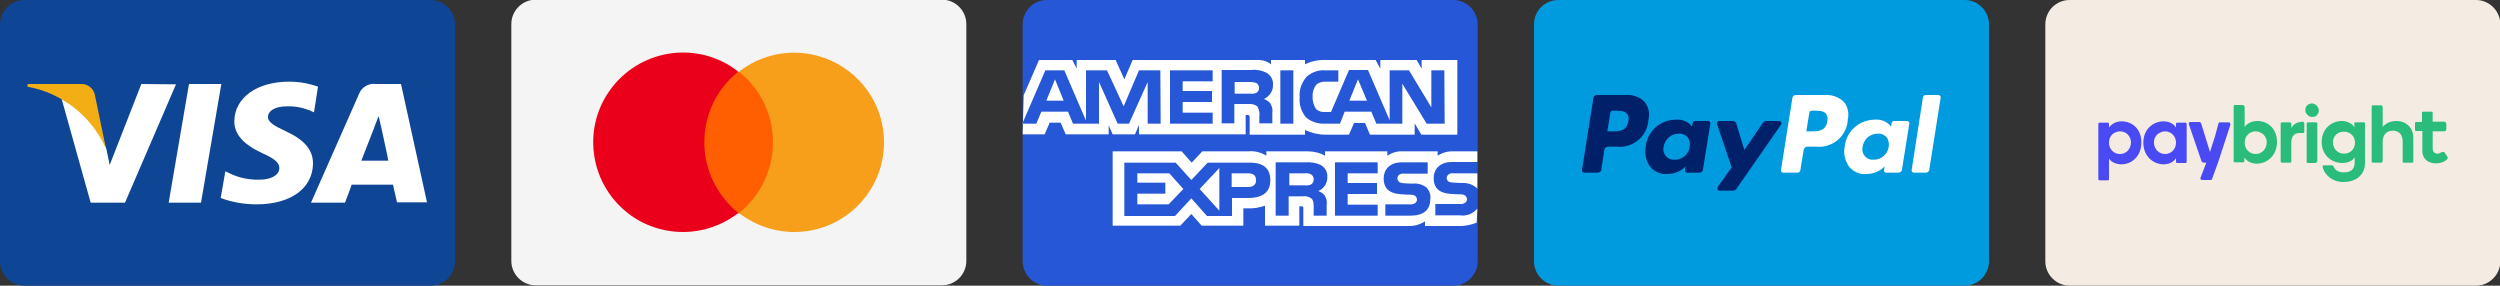 <?xml version="1.0" encoding="UTF-8"?> <!-- Generator: Adobe Illustrator 26.5.0, SVG Export Plug-In . SVG Version: 6.00 Build 0) --> <svg xmlns="http://www.w3.org/2000/svg" xmlns:xlink="http://www.w3.org/1999/xlink" version="1.1" id="Layer_1" x="0px" y="0px" viewBox="0 0 750 85.7" style="enable-background:new 0 0 750 85.7;" xml:space="preserve"><rect x="0" y="0" width="750" height="85.7" fill="#333333" stroke="none"/> <style type="text/css"> .st0{fill:#0E4595;} .st1{fill:#FFFFFF;} .st2{fill:#F2AE14;} .st3{fill:#2557D6;} .st4{fill:#009ADE;} .st5{fill:#002169;} .st6{fill:#F4ECE3;} .st7{fill-rule:evenodd;clip-rule:evenodd;fill:#F4F4F4;} .st8{fill:#FF5F00;} .st9{fill:#EB001B;} .st10{fill:#F79E1B;} .st11{fill:#4A4AF4;} .st12{fill:#2ABC7A;} </style> <g id="Page-1"> <g id="visa"> <path id="Rectangle-1" class="st0" d="M7.3,0h121.9c4,0,7.3,3.3,7.3,7.3v71.1c0,4-3.3,7.3-7.3,7.3H7.3c-4,0-7.3-3.3-7.3-7.3V7.3 C0,3.3,3.3,0,7.3,0z"></path> <polygon id="Shape" class="st1" points="50.6,60.8 56.7,25.2 66.4,25.2 60.3,60.8 "></polygon> <path id="path13" class="st1" d="M95.4,26c-2.8-1-5.7-1.5-8.7-1.5c-9.6,0-16.3,4.8-16.4,11.8c-0.1,5.1,4.8,8,8.5,9.7 c3.8,1.7,5,2.9,5,4.4c0,2.4-3,3.5-5.8,3.5c-3.1,0.1-6.3-0.5-9.1-1.9l-1.3-0.6l-1.4,8c3.5,1.3,7.1,1.9,10.8,1.9 c10.2,0,16.8-4.8,16.9-12.2c0-4.1-2.5-7.1-8.1-9.7c-3.4-1.6-5.5-2.7-5.4-4.4c0-1.5,1.8-3.1,5.6-3.1c2.5-0.1,5,0.4,7.3,1.4l0.9,0.4 L95.4,26"></path> <path id="Path" class="st1" d="M120.3,25.2h-7.5c-2.2-0.3-4.3,0.9-5.1,3L93.3,60.8h10.2c0,0,1.7-4.4,2-5.4c1.1,0,11,0,12.4,0 c0.3,1.2,1.2,5.3,1.2,5.3h9L120.3,25.2z M108.4,48.2c0.8-2.1,3.9-10,3.9-10c-0.1,0.1,0.8-2.1,1.3-3.4l0.7,3.1 c0,0,1.9,8.5,2.2,10.3L108.4,48.2L108.4,48.2z"></path> <path id="path16" class="st1" d="M42.4,25.2l-9.5,24.3l-1-4.9c-2.5-6.5-7.3-11.8-13.4-14.9l8.7,31.1l10.3,0l15.3-35.5L42.4,25.2"></path> <path id="path18" class="st2" d="M24,25.2H8.3L8.2,26c10.5,1.9,19.3,8.9,23.6,18.6l-3.4-16.4C27.9,26.3,26,25,24,25.2"></path> </g> </g> <g id="Page-1-2"> <g id="amex"> <path id="Rectangle-1-2" class="st3" d="M314.1,0h121.9c4,0,7.3,3.3,7.3,7.3v71.1c0,4-3.3,7.3-7.3,7.3l0,0H314.1 c-4,0-7.3-3.3-7.3-7.3V7.3C306.8,3.3,310,0,314.1,0C314.1,0,314.1,0,314.1,0z"></path> <path id="Path-2" class="st1" d="M306.8,40.3h6.6l1.5-3.5h3.3l1.5,3.5h12.9v-2.7l1.2,2.7h6.7l1.2-2.8v2.8h32l0-5.8h0.6 c0.4,0,0.6,0.1,0.6,0.8v5.1h16.6v-1.4c1.9,0.9,4,1.4,6.2,1.4h7l1.5-3.5h3.3l1.5,3.5h13.4v-3.4l2,3.4h10.8V18h-10.7v2.6l-1.5-2.6 h-10.9v2.6l-1.4-2.6h-14.8c-2.2-0.1-4.4,0.3-6.4,1.3V18h-10.2v1.3c-1.2-1-2.8-1.4-4.3-1.3h-37.2l-2.5,5.8l-2.6-5.8h-11.7v2.6 l-1.3-2.6h-10l-4.6,10.6L306.8,40.3L306.8,40.3z M348.2,37.1h-3.9l0-12.5l-5.6,12.5h-3.4l-5.6-12.5v12.5h-7.8l-1.5-3.6h-8 l-1.5,3.6h-4.2l6.9-16h5.7l6.5,15.1V21.1h6.3l5,10.8l4.6-10.8h6.4L348.2,37.1L348.2,37.1z M319.1,30.2l-2.6-6.4l-2.6,6.4 L319.1,30.2z M363.8,37.1H351v-16h12.8v3.3h-9v2.9h8.8v3.3h-8.8v3.2h9L363.8,37.1z M381.9,25.4c0.1,1.8-1,3.5-2.7,4.3 c0.7,0.3,1.4,0.7,1.9,1.3c0.5,0.9,0.8,1.9,0.6,2.9v3.1h-3.9l0-2c0.2-1.1-0.1-2.2-0.6-3.1c-0.8-0.6-1.8-0.8-2.8-0.7h-4.1v5.8h-3.8 v-16h8.8c1.6-0.2,3.2,0.1,4.6,0.8C381.2,22.5,382,23.9,381.9,25.4L381.9,25.4z M377,27.8c-0.6,0.3-1.2,0.4-1.9,0.3h-4.7v-3.5h4.7 c0.6,0,1.2,0.1,1.8,0.3c0.5,0.3,0.8,0.8,0.8,1.4C377.8,26.9,377.5,27.4,377,27.8L377,27.8z M388,37.1h-3.9v-16h3.9V37.1z M433.4,37.1H428l-7.3-12v12h-7.8l-1.5-3.6h-8l-1.4,3.6h-4.5c-2,0.1-4-0.5-5.6-1.8c-1.5-1.7-2.2-3.9-2-6.1 c-0.2-2.3,0.6-4.5,2.1-6.2c1.6-1.4,3.7-2.1,5.8-1.9h3.7v3.4h-3.6c-1.1-0.1-2.2,0.2-3,0.9c-0.8,1-1.2,2.3-1.1,3.6 c-0.1,1.3,0.3,2.7,1.1,3.8c0.7,0.6,1.7,0.9,2.7,0.8h1.7l5.4-12.6h5.7l6.5,15.1V21.1h5.8l6.7,11.1V21.1h3.9L433.4,37.1z M410.1,30.2l-2.7-6.4l-2.6,6.4L410.1,30.2z"></path> <path id="path13-2" class="st1" d="M443.2,62.6c-1.3,1.5-3.2,2.3-5.2,2h-7.4v-3.4h7.4c0.5,0.1,1.1-0.1,1.6-0.4 c0.3-0.3,0.5-0.6,0.5-1c0-0.4-0.2-0.8-0.5-1.1c-0.4-0.3-0.9-0.4-1.4-0.4c-3.6-0.1-8.1,0.1-8.1-4.9c0-2.3,1.5-4.8,5.5-4.8h7.6 l0-3.2h-7.1c-1.7-0.1-3.4,0.4-4.8,1.3v-1.3h-10.5c-1.6-0.1-3.2,0.4-4.6,1.3v-1.3h-18.7v1.3c-1.6-0.9-3.4-1.3-5.2-1.3h-12.4v1.3 c-1.6-1-3.5-1.5-5.4-1.3h-13.8l-3.2,3.4l-3-3.4h-20.7v22.3h20.3l3.3-3.5l3.1,3.5l12.5,0v-5.2h1.2c1.8,0.1,3.6-0.2,5.3-0.8v6h10.3 v-5.8h0.5c0.6,0,0.7,0,0.7,0.7v5.2h31.3c1.8,0.1,3.7-0.4,5.2-1.4v1.4h9.9c1.9,0.1,3.8-0.3,5.6-1L443.2,62.6L443.2,62.6z M381.1,54 c0,4.4-3.3,5.4-6.7,5.4h-4.8v5.4h-7.5l-4.7-5.3l-4.9,5.3h-15.2v-16h15.4l4.7,5.2l4.9-5.2h12.3C377.7,48.7,381.1,49.6,381.1,54z M350.6,61.3h-9.4v-3.2h8.4v-3.3h-8.4V52h9.6l4.2,4.7L350.6,61.3z M365.8,63.2l-5.9-6.5l5.9-6.3V63.2z M374.5,56.1h-5V52h5 c1.4,0,2.3,0.6,2.3,2C376.9,55.3,376,56.1,374.5,56.1L374.5,56.1z M400.5,48.7h12.8V52h-9v2.9h8.8v3.3h-8.8v3.2l9,0v3.3h-12.8 V48.7z M395.5,57.3c0.7,0.3,1.4,0.7,1.9,1.3c0.5,0.9,0.8,1.9,0.6,2.9v3.2h-3.9v-2c0-1,0.1-2.4-0.6-3.1c-0.8-0.6-1.8-0.9-2.8-0.7 h-4.1v5.8h-3.9v-16h8.9c1.6-0.1,3.2,0.1,4.6,0.8c1.3,0.7,2.1,2.1,2,3.5C398.3,54.9,397.2,56.6,395.5,57.3L395.5,57.3z M393.4,55.3 c-0.6,0.3-1.2,0.4-1.9,0.3h-4.7V52h4.7c0.6-0.1,1.3,0,1.8,0.3c0.5,0.3,0.8,0.8,0.8,1.4C394.2,54.3,393.9,54.9,393.4,55.3 L393.4,55.3z M428,56.3c0.8,0.9,1.3,2.1,1.1,3.4c0,3.4-2.2,5-6,5h-7.5v-3.4h7.4c0.6,0.1,1.1-0.1,1.6-0.4c0.3-0.3,0.5-0.6,0.5-1 c0-0.4-0.2-0.8-0.5-1.1c-0.4-0.3-0.9-0.4-1.4-0.4c-3.6-0.1-8.1,0.1-8.1-4.9c0-2.3,1.5-4.8,5.5-4.8h7.7v3.4h-7 c-0.5-0.1-1.1,0-1.5,0.3c-0.6,0.4-0.8,1.3-0.3,1.9c0.1,0.2,0.4,0.4,0.6,0.5c0.5,0.1,1,0.2,1.5,0.2l2.1,0.1 C425.2,54.9,426.7,55.3,428,56.3L428,56.3z M443.2,52h-7c-0.5-0.1-1.1,0-1.6,0.3c-0.4,0.3-0.6,0.7-0.6,1.1c0,0.5,0.3,1,0.8,1.2 c0.5,0.1,1,0.2,1.5,0.2l2.1,0.1c1.6-0.1,3.1,0.3,4.4,1.3c0.1,0.1,0.3,0.2,0.4,0.4L443.2,52z"></path> </g> </g> <g id="Page-1-7"> <g id="jcb-2"> <path id="Rectangle-1-6" class="st4" d="M467.5,0h121.9c4,0,7.3,3.3,7.3,7.3v71.1c0,4-3.3,7.3-7.3,7.3l0,0H467.5 c-4,0-7.3-3.3-7.3-7.3V7.3C460.2,3.3,463.4,0,467.5,0C467.5,0,467.5,0,467.5,0z"></path> </g> </g> <path class="st1" d="M547.2,28.5h-8.4c-0.6,0-1.1,0.4-1.1,1L534.3,51c-0.1,0.4,0.2,0.7,0.6,0.8l0,0l0.1,0h4.3c0.4,0,0.7-0.3,0.8-0.7 l1-6.1c0.1-0.6,0.6-1,1.1-1h2.6c4.7,0.5,9-2.9,9.5-7.6v0l0-0.4c0.5-1.9,0.1-3.9-1.1-5.4C551.7,29.1,549.4,28.3,547.2,28.5z M548.2,36.4c-0.5,3-2.8,3-5,3h-1.3l0.9-5.6c0.1-0.3,0.3-0.6,0.7-0.6h0.6c1.5,0,2.9,0,3.7,0.9C548.2,34.7,548.4,35.6,548.2,36.4 L548.2,36.4z"></path> <path class="st5" d="M487.5,28.5h-8.4c-0.6,0-1.1,0.4-1.1,1L474.6,51c-0.1,0.4,0.2,0.7,0.6,0.8l0,0l0,0l0.1,0h4c0.6,0,1.1-0.4,1.1-1 l0.9-5.8c0.1-0.6,0.6-1,1.1-1h2.6c4.7,0.5,9-2.9,9.5-7.6c0,0,0,0,0,0v0l0-0.4c0.5-1.9,0.1-3.9-1.1-5.4 C492,29.1,489.8,28.3,487.5,28.5z M488.5,36.4c-0.5,3-2.8,3-5,3h-1.3l0.9-5.6c0.1-0.3,0.3-0.6,0.7-0.6h0.6c1.5,0,2.9,0,3.7,0.9 C488.6,34.7,488.7,35.6,488.5,36.4L488.5,36.4z"></path> <path class="st5" d="M512.5,36.3h-4c-0.3,0-0.6,0.2-0.7,0.6l-0.2,1.1l-0.3-0.4c-1.2-1.3-3-1.9-4.7-1.7c-4.6,0.1-8.4,3.5-8.9,8.1 c-0.4,2.2,0.1,4.4,1.5,6.2c1.3,1.4,3.1,2.2,5,2c2.1,0,4.1-0.8,5.5-2.3l-0.2,1.1c-0.1,0.4,0.2,0.7,0.6,0.8c0,0,0.1,0,0.1,0h3.6 c0.6,0,1.1-0.4,1.1-1l2.2-13.7c0.1-0.4-0.2-0.7-0.6-0.8C512.6,36.3,512.6,36.3,512.5,36.3L512.5,36.3z M506.9,44.1 c-0.3,2.2-2.3,3.9-4.5,3.8c-1.7,0.2-3.2-1.1-3.4-2.8c0-0.4,0-0.8,0.1-1.1c0.3-2.2,2.2-3.9,4.5-3.9c1-0.1,2,0.3,2.7,1.1 C506.9,42,507.1,43.1,506.9,44.1L506.9,44.1z"></path> <path class="st1" d="M572.2,36.3h-4c-0.3,0-0.6,0.2-0.7,0.6l-0.2,1.1l-0.3-0.4c-1.2-1.3-3-1.9-4.7-1.7c-4.6,0.1-8.4,3.5-8.9,8.1 c-0.4,2.2,0.1,4.4,1.5,6.2c1.3,1.4,3.1,2.2,5,2c2.1,0,4.1-0.8,5.5-2.3l-0.2,1.1c-0.1,0.4,0.2,0.7,0.6,0.8c0,0,0.1,0,0.1,0h3.6 c0.6,0,1.1-0.4,1.1-1l2.2-13.7c0.1-0.4-0.2-0.7-0.6-0.8C572.3,36.3,572.2,36.3,572.2,36.3L572.2,36.3z M566.6,44.1 c-0.3,2.2-2.3,3.9-4.5,3.8c-1.7,0.2-3.2-1.1-3.4-2.8c0-0.4,0-0.8,0.1-1.1c0.3-2.2,2.2-3.9,4.5-3.9c1-0.1,2,0.3,2.7,1.1 C566.6,42,566.8,43.1,566.6,44.1z"></path> <path class="st5" d="M533.9,36.3h-4c-0.4,0-0.7,0.2-1,0.5l-5.6,8.2l-2.4-7.9c-0.1-0.5-0.6-0.8-1.1-0.8h-4c-0.4,0-0.7,0.3-0.7,0.7 c0,0.1,0,0.2,0,0.2l4.4,13l-4.2,5.9c-0.2,0.3-0.1,0.7,0.2,1c0.1,0.1,0.3,0.1,0.4,0.1h4c0.4,0,0.7-0.2,1-0.5l13.4-19.3 c0.2-0.3,0.1-0.8-0.2-1C534.1,36.3,534,36.3,533.9,36.3L533.9,36.3z"></path> <path class="st1" d="M576.9,29.1L573.5,51c-0.1,0.4,0.2,0.7,0.6,0.8l0.1,0h3.5c0.6,0,1.1-0.4,1.1-1l3.4-21.5 c0.1-0.4-0.2-0.7-0.6-0.8c0,0-0.1,0-0.1,0h-3.9C577.3,28.5,577,28.8,576.9,29.1z"></path> <g id="Page-1-8"> <g id="jcb-3"> <path id="Rectangle-1-7" class="st6" d="M620.9,0h121.9c4,0,7.3,3.3,7.3,7.3v71.1c0,4-3.3,7.3-7.3,7.3l0,0H620.9 c-4,0-7.3-3.3-7.3-7.3V7.3C613.6,3.3,616.8,0,620.9,0z"></path> </g> </g> <path class="st7" d="M160.7-0.1h121.9c4,0,7.3,3.3,7.3,7.3c0,0,0,0,0,0v71.1c0,4-3.3,7.3-7.3,7.3c0,0,0,0,0,0H160.7 c-4,0-7.3-3.3-7.3-7.3c0,0,0,0,0,0V7.2C153.4,3.2,156.7-0.1,160.7-0.1C160.7-0.1,160.7-0.1,160.7-0.1z"></path> <g id="layer1"> <g id="g13"> <rect id="rect19" x="209.8" y="21.6" class="st8" width="23.6" height="42.4"></rect> <path class="st9" d="M211.3,42.7c0-8.3,3.7-16.1,10.2-21.2c-11.7-9.2-28.6-7.1-37.8,4.6c-9.2,11.7-7.1,28.6,4.6,37.8 c4.7,3.7,10.6,5.7,16.6,5.7c6,0,11.8-2,16.6-5.7C215.1,58.7,211.3,51,211.3,42.7z"></path> <path id="path22-2" class="st10" d="M265.2,42.7c0,14.9-12.1,26.9-26.9,26.9c-6,0-11.8-2-16.6-5.7c11.7-9.4,13.6-26.4,4.3-38.1 c-1.3-1.6-2.7-3-4.3-4.3c4.7-3.7,10.6-5.7,16.6-5.7C253.2,15.9,265.2,27.9,265.2,42.7z"></path> </g> </g> <g> <path class="st11" d="M649.1,36.4c1.7,0,3.1,0.8,3.7,1.9v-1c0-0.1,0-0.1,0-0.2c0-0.1,0.1-0.1,0.1-0.2c0,0,0.1-0.1,0.2-0.1 c0.1,0,0.1,0,0.2,0h2.2c0.1,0,0.1,0,0.2,0c0.1,0,0.1,0.1,0.2,0.1c0,0,0.1,0.1,0.1,0.2c0,0.1,0,0.1,0,0.2v11.1c0,0.1,0,0.1,0,0.2 c0,0.1-0.1,0.1-0.1,0.2c0,0-0.1,0.1-0.2,0.1c-0.1,0-0.1,0-0.2,0h-2.2c-0.1,0-0.1,0-0.2,0c-0.1,0-0.1-0.1-0.2-0.1 c0,0-0.1-0.1-0.1-0.2c0-0.1,0-0.1,0-0.2v-1c-0.6,1.1-2,1.9-3.7,1.9c-3.2,0-6.1-2.5-6.1-6.5S645.9,36.4,649.1,36.4z M649.5,46.2 c1.9,0,3.3-1.5,3.3-3.4c0-1.9-1.4-3.4-3.3-3.4c-0.4,0-0.9,0.1-1.3,0.3c-0.4,0.2-0.8,0.4-1.1,0.7s-0.5,0.7-0.7,1.1 c-0.2,0.4-0.2,0.8-0.2,1.3C646.2,44.7,647.7,46.2,649.5,46.2L649.5,46.2z"></path> <path class="st11" d="M636.5,36.4c-1.7,0-3.1,0.8-3.8,1.9v-1c0-0.1,0-0.1,0-0.2c0-0.1-0.1-0.1-0.1-0.2c-0.1,0-0.1-0.1-0.2-0.1 c-0.1,0-0.1,0-0.2,0h-2.2c-0.1,0-0.1,0-0.2,0c-0.1,0-0.1,0.1-0.2,0.1c0,0-0.1,0.1-0.1,0.2c0,0.1,0,0.1,0,0.2v16.3 c0,0.1,0,0.1,0,0.2c0,0.1,0.1,0.1,0.1,0.2c0,0,0.1,0.1,0.2,0.1s0.1,0,0.2,0h2.2c0.1,0,0.1,0,0.2,0c0.1,0,0.1-0.1,0.2-0.1 c0,0,0.1-0.1,0.1-0.2c0-0.1,0-0.1,0-0.2v-0.2l0-5.8c0.7,1.1,2.3,1.7,3.7,1.7c3.2,0,6-2.5,6-6.5C642.5,38.8,639.7,36.4,636.5,36.4z M636,46.2c-1.9,0-3.3-1.5-3.3-3.4c0-0.4,0.1-0.9,0.2-1.3c0.2-0.4,0.4-0.8,0.7-1.1c0.3-0.3,0.7-0.6,1.1-0.7 c0.4-0.2,0.8-0.3,1.3-0.3c1.9,0,3.3,1.5,3.3,3.4C639.2,44.7,637.9,46.2,636,46.2z"></path> <path class="st11" d="M668.5,36.7h-2.4c-0.2,0-0.3,0-0.4,0.1c-0.1,0.1-0.2,0.2-0.2,0.4l-1,3.7l-1.5,4.7l-2.6-8.4 c0-0.1-0.1-0.3-0.2-0.4c-0.1-0.1-0.2-0.2-0.4-0.2h-2.6c-0.6,0-0.6,0.4-0.5,0.8l3.7,10.8c0,0.1,0.1,0.3,0.2,0.4 c0.1,0.1,0.3,0.1,0.4,0.2h0.9l-1.7,4.4c-0.2,0.5,0,0.8,0.5,0.8h2.4c0.2,0,0.3,0,0.4-0.1c0.1-0.1,0.2-0.2,0.2-0.4l0.2-0.6l1.5-4.1 l3.7-11.3C669.2,37,669,36.7,668.5,36.7z"></path> <path class="st12" d="M690.7,36.5c0.3,0,0.6,0.1,0.6,0.6v2.2c0,0.1,0,0.2,0,0.3s-0.1,0.2-0.1,0.2c-0.1,0.1-0.1,0.1-0.2,0.1 c-0.1,0-0.2,0-0.2,0H690c-1.6,0-2.6,0.8-2.6,2.9v5.5c0,0.1,0,0.1,0,0.2c0,0.1-0.1,0.1-0.1,0.2c0,0-0.1,0.1-0.2,0.1 c-0.1,0-0.1,0-0.2,0h-2.2c-0.1,0-0.1,0-0.2,0c-0.1,0-0.1-0.1-0.2-0.1c0,0-0.1-0.1-0.1-0.2c0-0.1,0-0.1,0-0.2V37.2 c0-0.1,0-0.1,0-0.2c0-0.1,0.1-0.1,0.1-0.2c0,0,0.1-0.1,0.2-0.1c0.1,0,0.1,0,0.2,0h2.1c0.1,0,0.3,0,0.4,0.1c0.1,0.1,0.2,0.2,0.2,0.4 v1.2c0.3-0.5,0.7-1,1.2-1.3c0.5-0.3,1.1-0.5,1.7-0.5C690.4,36.5,690.6,36.5,690.7,36.5L690.7,36.5z"></path> <path class="st12" d="M691.6,33c0-0.4,0.1-0.8,0.3-1.1c0.2-0.3,0.5-0.6,0.9-0.7c0.4-0.2,0.8-0.2,1.2-0.1c0.4,0.1,0.8,0.3,1,0.6 c0.3,0.3,0.5,0.6,0.6,1c0.1,0.4,0,0.8-0.1,1.2c-0.2,0.4-0.4,0.7-0.7,0.9s-0.7,0.3-1.1,0.3c-0.5,0-1.1-0.2-1.4-0.6 C691.8,34.1,691.6,33.6,691.6,33z M692.5,48.9c-0.1,0-0.1,0-0.2,0c-0.1,0-0.1-0.1-0.2-0.1c0,0-0.1-0.1-0.1-0.2c0-0.1,0-0.1,0-0.2 V37.2c0-0.1,0-0.1,0-0.2c0-0.1,0.1-0.1,0.1-0.2c0,0,0.1-0.1,0.2-0.1c0.1,0,0.1,0,0.2,0h2.2c0.1,0,0.1,0,0.2,0 c0.1,0,0.1,0.1,0.2,0.1c0,0,0.1,0.1,0.1,0.2c0,0.1,0,0.1,0,0.2v11.1c0,0.1-0.1,0.3-0.2,0.4c-0.1,0.1-0.2,0.2-0.4,0.2L692.5,48.9 L692.5,48.9z"></path> <path class="st12" d="M734.2,47l-0.8-1.2c-0.2-0.3-0.6-0.3-1-0.1c-0.3,0.2-0.7,0.4-1.2,0.4c-0.6,0-1.4-0.4-1.4-1.6v-5.1h3.5 c0.1,0,0.3-0.1,0.4-0.2c0.1-0.1,0.2-0.2,0.2-0.4v-1.7c0-0.1-0.1-0.3-0.2-0.4c-0.1-0.1-0.2-0.2-0.4-0.2h-3.5v-2.5c0-0.1,0-0.1,0-0.2 c0-0.1-0.1-0.1-0.1-0.2c-0.1,0-0.1-0.1-0.2-0.1c-0.1,0-0.1,0-0.2,0h-2.2c-0.1,0-0.1,0-0.2,0s-0.1,0.1-0.2,0.1s-0.1,0.1-0.1,0.2 c0,0.1,0,0.1,0,0.2v2.6H725c-0.1,0-0.1,0-0.2,0c-0.1,0-0.1,0.1-0.2,0.1s-0.1,0.1-0.1,0.2c0,0.1,0,0.1,0,0.2v1.7c0,0.1,0,0.1,0,0.2 c0,0.1,0.1,0.1,0.1,0.2c0,0,0.1,0.1,0.2,0.1c0.1,0,0.1,0,0.2,0h1.7v5.9c0,2.7,2,3.8,4,3.8c1.4,0,2.6-0.4,3.4-1.2 c0.1-0.1,0.2-0.2,0.2-0.4C734.4,47.3,734.3,47.2,734.2,47z"></path> <path class="st12" d="M706.4,48.8v-1.6c-0.6,1-2,1.7-3.7,1.7c-3.3,0-6.2-2.4-6.2-6.3s2.9-6.3,6-6.3c1.7,0,3.2,0.8,3.8,1.9v-1 c0-0.1,0-0.1,0-0.2c0-0.1,0.1-0.1,0.1-0.2c0,0,0.1-0.1,0.2-0.1c0.1,0,0.1,0,0.2,0h2.2c0.1,0,0.1,0,0.2,0c0.1,0,0.1,0.1,0.2,0.1 c0,0,0.1,0.1,0.1,0.2c0,0.1,0,0.1,0,0.2v11.7c0,3.4-2.5,5.7-6.5,5.7c-3.3,0-5.6-2.1-6.2-4.4c0,0,0-0.1,0-0.2c0-0.1,0-0.1,0-0.2 c0,0,0.1-0.1,0.1-0.1c0,0,0.1-0.1,0.1-0.1h2.4c0.3,0,0.5,0,0.6,0.2c0.3,0.9,1.2,1.9,3,1.9C705.4,51.8,706.4,50.6,706.4,48.8z M703.2,46.1c1.9,0,3.3-1.4,3.3-3.3c0-1.9-1.4-3.3-3.3-3.3c-0.4,0-0.9,0.1-1.3,0.2c-0.4,0.2-0.8,0.4-1.1,0.7 c-0.3,0.3-0.5,0.7-0.7,1.1c-0.2,0.4-0.2,0.8-0.2,1.3C699.9,44.6,701.3,46.1,703.2,46.1z"></path> <path class="st12" d="M677.2,36.3c-1.7,0-3.2,0.8-3.8,1.8v-2.6l0-3.4c0-0.1-0.1-0.3-0.2-0.4c-0.1-0.1-0.2-0.2-0.4-0.2h-2.2 c-0.1,0-0.1,0-0.2,0c-0.1,0-0.1,0.1-0.2,0.1c0,0-0.1,0.1-0.1,0.2c0,0.1,0,0.1,0,0.2l0,3.4v12.8c0,0.1,0,0.1,0,0.2 c0,0.1,0.1,0.1,0.1,0.2c0,0,0.1,0.1,0.2,0.1c0.1,0,0.1,0,0.2,0h2.2c0.1,0,0.1,0,0.2,0c0.1,0,0.1-0.1,0.2-0.1c0,0,0.1-0.1,0.1-0.2 s0-0.1,0-0.2v-1c0.7,1.1,2,1.9,3.7,1.9c3.2,0,6.1-2.5,6.1-6.5S680.4,36.3,677.2,36.3z M676.7,46.2c-1.9,0-3.3-1.5-3.3-3.4 s1.4-3.4,3.3-3.4c0.4,0,0.9,0.1,1.3,0.3c0.4,0.2,0.8,0.4,1.1,0.7c0.3,0.3,0.5,0.7,0.7,1.1c0.2,0.4,0.2,0.8,0.2,1.3 C680,44.6,678.6,46.2,676.7,46.2z"></path> <path class="st12" d="M718.9,36.3c-1.9,0-3.3,0.8-4.1,1.8v-6c0-0.1-0.1-0.3-0.2-0.4c-0.1-0.1-0.2-0.1-0.4-0.1h-2.2 c-0.1,0-0.1,0-0.2,0c-0.1,0-0.1,0.1-0.2,0.1c0,0-0.1,0.1-0.1,0.2c0,0.1,0,0.1,0,0.2v16.2c0,0.1,0,0.1,0,0.2c0,0.1,0.1,0.1,0.1,0.2 c0,0,0.1,0.1,0.2,0.1c0.1,0,0.1,0,0.2,0h2.2c0.1,0,0.3,0,0.4-0.1c0.1-0.1,0.2-0.2,0.2-0.4v-5.9c0-1.9,1.2-3.2,3-3.2 c1.9,0,3,1.2,3,3.2v5.9c0,0.1,0,0.1,0,0.2c0,0.1,0.1,0.1,0.1,0.2s0.1,0.1,0.2,0.1c0.1,0,0.1,0,0.2,0h2.2c0.1,0,0.1,0,0.2,0 c0.1,0,0.1-0.1,0.2-0.1c0,0,0.1-0.1,0.1-0.2c0-0.1,0-0.1,0-0.2v-6.7C724.1,38.6,722.1,36.3,718.9,36.3z"></path> </g> </svg> 